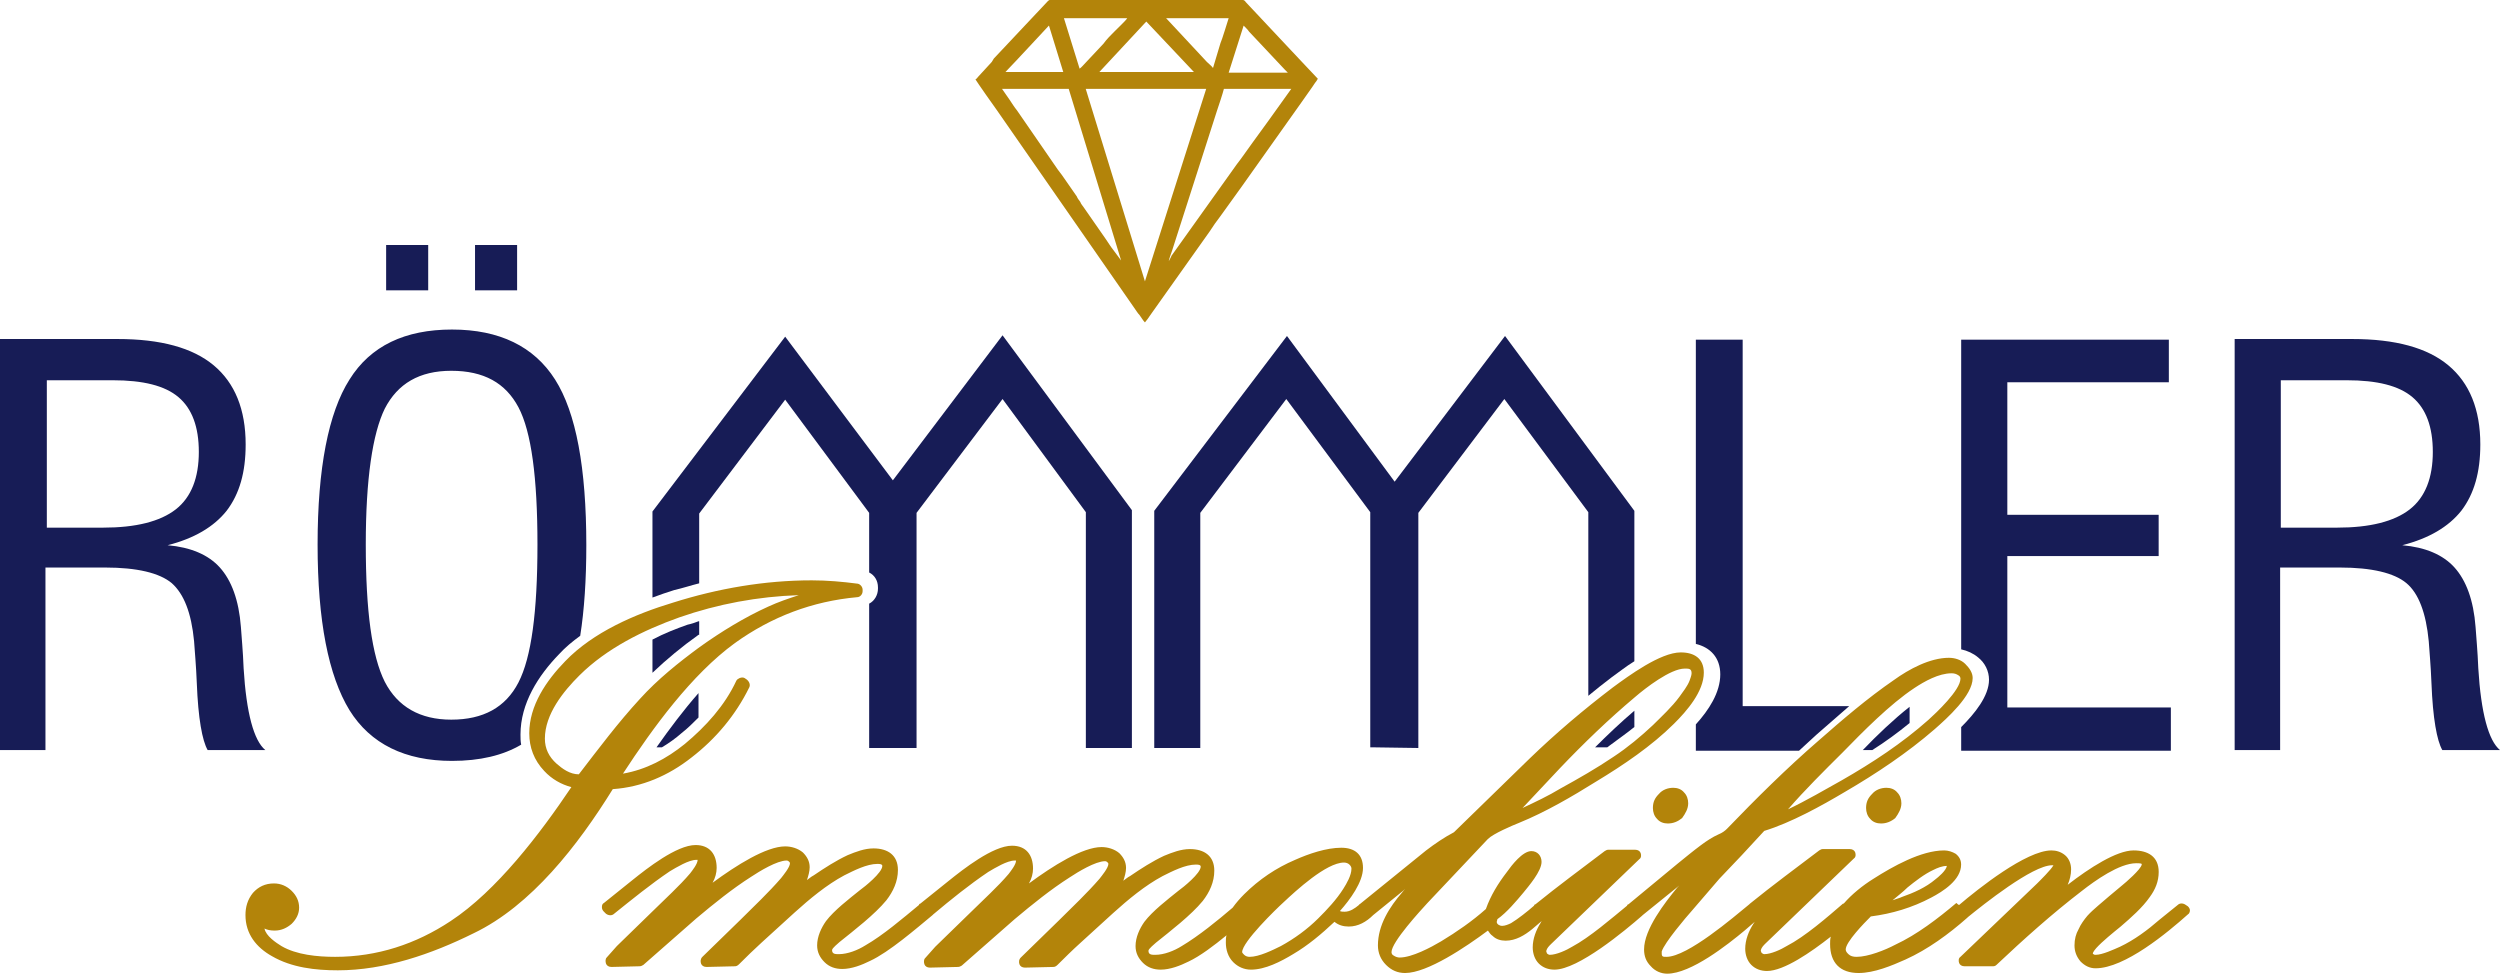 <svg width="190" height="74" viewBox="0 0 190 74" fill="none" xmlns="http://www.w3.org/2000/svg">
<path fill-rule="evenodd" clip-rule="evenodd" d="M104.295 56.796H104.14V38.925L97.758 30.325L91.222 38.977V56.848H87.723V38.822L97.81 25.535L105.993 36.608L114.382 25.535L124.212 38.822V50.255C123.543 50.667 122.977 51.131 122.462 51.492C121.844 51.955 121.278 52.419 120.712 52.882V38.925L114.33 30.325L107.794 38.977V56.848L104.295 56.796ZM124.212 54.015C123.183 54.891 122.153 55.869 121.227 56.796H122.153L122.359 56.642C122.977 56.178 123.646 55.715 124.212 55.251V54.015ZM67.857 36.505L76.194 25.483L86.024 38.771V56.848H82.525V38.925L76.194 30.325L69.658 38.977V56.848H66.159H66.056V45.878C66.467 45.672 66.725 45.208 66.725 44.745V44.642C66.725 44.127 66.467 43.715 66.056 43.509V38.977L59.674 30.376L53.138 39.028V44.333C52.52 44.487 51.903 44.693 51.233 44.848C50.719 45.002 50.153 45.208 49.587 45.414V38.874L59.674 25.587L67.857 36.505ZM53.086 47.217C52.829 47.32 52.52 47.423 52.263 47.474C51.388 47.783 50.462 48.144 49.587 48.608V51.131C50.667 50.101 51.851 49.123 53.086 48.247H53.138V47.217H53.086ZM53.086 52.676C51.954 53.964 50.873 55.406 49.895 56.796H50.307C50.822 56.487 51.336 56.127 51.8 55.715C52.263 55.354 52.675 54.942 53.086 54.53V52.676Z" fill="#171C56"/>
<path fill-rule="evenodd" clip-rule="evenodd" d="M3.507 40.101H7.839C10.315 40.101 12.172 39.638 13.358 38.713C14.544 37.788 15.111 36.298 15.111 34.346C15.111 32.445 14.596 31.057 13.564 30.184C12.533 29.31 10.882 28.899 8.561 28.899H3.559V40.101H3.507ZM0 57.006V25.765H8.922C12.223 25.765 14.647 26.433 16.246 27.769C17.845 29.105 18.67 31.109 18.67 33.781C18.67 35.887 18.206 37.532 17.226 38.816C16.246 40.049 14.75 40.923 12.739 41.437C14.492 41.591 15.833 42.156 16.71 43.132C17.587 44.108 18.154 45.599 18.309 47.654C18.36 48.425 18.464 49.452 18.515 50.788C18.721 54.18 19.289 56.286 20.166 57.006H15.782C15.369 56.286 15.06 54.591 14.957 51.919C14.905 50.583 14.802 49.504 14.75 48.733C14.544 46.575 13.977 45.136 13.048 44.314C12.12 43.543 10.418 43.132 7.994 43.132H3.455V57.006H0ZM27.799 41.385C27.799 46.421 28.263 49.863 29.243 51.816C30.223 53.717 31.924 54.694 34.297 54.694C36.721 54.694 38.423 53.769 39.403 51.867C40.383 49.966 40.847 46.523 40.847 41.385C40.847 36.298 40.383 32.804 39.403 30.954C38.423 29.105 36.773 28.18 34.297 28.18C31.873 28.18 30.223 29.156 29.243 31.057C28.314 32.958 27.799 36.401 27.799 41.385ZM24.137 41.385C24.137 35.579 24.962 31.366 26.561 28.848C28.16 26.279 30.79 25.045 34.349 25.045C37.959 25.045 40.589 26.33 42.188 28.848C43.787 31.366 44.56 35.579 44.56 41.437C44.56 44.057 44.406 46.369 44.096 48.322C43.529 48.733 42.962 49.196 42.497 49.709C40.898 51.354 39.557 53.46 39.557 55.824C39.557 56.081 39.557 56.338 39.609 56.595C38.217 57.417 36.463 57.828 34.349 57.828C30.79 57.828 28.16 56.543 26.561 53.974C24.962 51.354 24.137 47.191 24.137 41.385ZM36.102 22.065V18.622H39.3V22.065H36.102ZM29.346 22.065V18.622H32.543V22.065H29.346ZM128.884 57.006V55.053C129.864 53.974 130.741 52.638 130.741 51.251C130.741 49.966 129.967 49.196 128.884 48.938V25.816H132.443V53.666H140.54C139.715 54.385 138.89 55.105 138.065 55.824C137.6 56.235 137.188 56.646 136.724 57.057H128.884V57.006ZM145.13 53.717V54.95C144.254 55.67 143.274 56.389 142.294 57.006H141.572C142.655 55.875 143.893 54.694 145.13 53.717ZM149.05 57.006V55.259C150.081 54.231 151.165 52.895 151.165 51.662C151.165 50.994 150.855 50.377 150.339 49.966C149.978 49.658 149.514 49.452 149.05 49.35V25.816H164.832V29.053H152.557V39.124H164.058V42.259H152.557V53.769H164.986V57.057H149.05V57.006ZM173.29 40.101H177.622C180.098 40.101 181.954 39.638 183.141 38.713C184.327 37.788 184.894 36.298 184.894 34.346C184.894 32.445 184.378 31.057 183.347 30.184C182.315 29.31 180.665 28.899 178.344 28.899H173.341V40.101H173.29ZM169.834 57.006V25.765H178.757C182.058 25.765 184.482 26.433 186.08 27.769C187.679 29.105 188.504 31.109 188.504 33.781C188.504 35.887 188.04 37.532 187.06 38.816C186.08 40.049 184.585 40.923 182.573 41.437C184.327 41.591 185.668 42.156 186.545 43.132C187.421 44.108 187.989 45.599 188.143 47.654C188.195 48.425 188.298 49.452 188.35 50.788C188.556 54.18 189.123 56.286 190 57.006H185.616C185.204 56.286 184.894 54.591 184.791 51.919C184.739 50.583 184.636 49.504 184.585 48.733C184.378 46.575 183.811 45.085 182.883 44.314C181.954 43.543 180.252 43.132 177.828 43.132H173.29V57.006H169.834Z" fill="#171C56"/>
<path fill-rule="evenodd" clip-rule="evenodd" d="M75.376 4.706L74.859 5.269L74.341 5.832C74.29 5.883 74.238 5.985 74.134 6.036C74.186 6.139 75.686 8.287 75.738 8.338L86.188 23.378C86.343 23.582 86.446 23.787 86.602 23.941C86.757 24.145 86.86 24.35 87.015 24.503C87.067 24.452 87.377 24.043 87.429 23.941C88.93 21.843 90.43 19.695 91.93 17.597C92.189 17.188 92.447 16.83 92.757 16.421L94.413 14.119C95.913 12.021 97.413 9.873 98.913 7.776L99.741 6.599C99.793 6.497 99.896 6.394 99.948 6.292C100 6.241 100.103 6.087 100.155 5.985C100.103 5.934 99.534 5.32 99.431 5.218L98.707 4.45L94.672 0.153C94.62 0.051 94.516 0 94.465 0H79.773C79.721 0 79.721 0.051 79.67 0.051L75.531 4.45L75.376 4.706ZM88.826 19.848C88.826 19.746 89.033 19.183 89.085 19.03L92.499 8.389C92.654 7.929 92.913 7.162 93.016 6.752H98.138L96.379 9.208C96.017 9.719 95.551 10.333 95.189 10.845L94.309 12.073C94.206 12.226 94.103 12.328 93.999 12.482L89.033 19.439C88.981 19.592 88.878 19.746 88.826 19.848ZM87.015 21.383L82.515 6.752H91.671L87.015 21.383ZM84.636 19.03C84.429 18.774 84.274 18.518 84.067 18.211L82.36 15.756C82.256 15.602 82.153 15.5 82.101 15.347C81.998 15.193 81.894 15.091 81.842 14.937C81.48 14.426 81.066 13.812 80.704 13.3C80.601 13.147 80.497 13.045 80.394 12.891L77.29 8.389C77.083 8.134 76.928 7.878 76.721 7.571L76.152 6.752H81.222L85.205 19.797L84.636 19.03ZM76.411 5.474C76.462 5.422 77.135 4.706 77.238 4.604C78.066 3.734 78.894 2.814 79.67 1.995C79.721 1.944 79.67 1.995 79.721 1.944L80.808 5.474H76.411ZM80.859 1.381H85.67C85.619 1.484 85.308 1.79 85.205 1.893C85.05 2.046 84.894 2.2 84.739 2.353C84.429 2.66 84.118 2.967 83.86 3.325L82.515 4.757C82.411 4.86 82.153 5.167 82.049 5.218L80.859 1.381ZM87.119 1.637L90.74 5.474H90.688H83.601H83.549L87.119 1.637ZM92.189 5.167C92.085 5.013 91.878 4.86 91.723 4.706L88.671 1.432C88.619 1.381 88.619 1.381 88.619 1.381H93.378C93.327 1.535 92.861 3.069 92.757 3.274L92.189 5.167ZM94.516 1.944C94.568 1.995 94.879 2.302 94.93 2.404L97.672 5.32C97.724 5.371 97.827 5.474 97.879 5.525H93.378L94.516 1.944Z" fill="#B3840A"/>
<path fill-rule="evenodd" clip-rule="evenodd" d="M148.891 68.779C150.335 67.55 153.999 64.632 155.908 64.632C156.269 64.632 156.63 64.735 156.94 64.991C157.25 65.247 157.404 65.656 157.404 66.066C157.404 66.475 157.301 66.885 157.146 67.243C158.798 65.963 160.862 64.632 162.151 64.632C163.235 64.632 164.061 65.093 164.061 66.27C164.061 66.987 163.803 67.601 163.39 68.165C162.822 68.984 161.945 69.751 161.171 70.417C160.604 70.877 159.778 71.543 159.314 72.055C159.262 72.106 159.056 72.362 159.056 72.464C159.056 72.464 159.056 72.516 159.107 72.516C159.159 72.567 159.21 72.567 159.262 72.567C159.778 72.567 160.655 72.157 161.12 71.952C162.203 71.441 163.235 70.673 164.112 69.905L165.505 68.779C165.66 68.625 165.918 68.625 166.125 68.779L166.279 68.881C166.383 68.984 166.434 69.086 166.434 69.188C166.434 69.291 166.383 69.444 166.279 69.495C164.731 70.877 161.481 73.591 159.262 73.591C158.798 73.591 158.436 73.386 158.127 73.079C157.817 72.72 157.662 72.311 157.662 71.85C157.662 71.389 157.766 70.98 157.972 70.622C158.127 70.263 158.385 69.905 158.643 69.598C159.107 69.086 159.778 68.574 160.294 68.113L161.274 67.294C161.532 67.09 162.719 66.066 162.771 65.707V65.656C162.719 65.605 162.461 65.605 162.358 65.605C161.068 65.605 159.21 66.936 158.23 67.704C155.96 69.444 153.793 71.389 151.729 73.335C151.625 73.437 151.522 73.437 151.419 73.437H149.303C149.097 73.437 148.942 73.335 148.891 73.181C148.839 73.027 148.839 72.823 148.994 72.72L154.824 67.141C155.031 66.936 155.908 66.066 156.063 65.759C156.011 65.759 155.96 65.759 155.96 65.759C154.463 65.759 150.697 68.779 149.561 69.7L149.51 69.751C148.117 70.98 146.517 72.157 144.814 72.925C143.782 73.386 142.441 73.949 141.254 73.949C139.861 73.949 139.087 73.181 139.087 71.748C139.087 71.543 139.087 71.389 139.139 71.185C137.642 72.362 135.578 73.795 134.288 73.795C133.824 73.795 133.411 73.642 133.102 73.335C132.792 73.027 132.637 72.567 132.637 72.106C132.637 71.441 132.895 70.775 133.256 70.212C133.308 70.161 133.308 70.11 133.36 70.058L132.586 70.724C131.296 71.799 128.509 74 126.703 74C126.239 74 125.775 73.795 125.465 73.437C125.104 73.079 124.949 72.669 124.949 72.157C124.949 70.621 126.549 68.574 127.477 67.448C127.529 67.397 127.581 67.346 127.632 67.294L124.846 69.547L124.794 69.598C123.504 70.724 119.944 73.693 118.138 73.693C117.674 73.693 117.261 73.539 116.951 73.232C116.642 72.925 116.487 72.464 116.487 72.004C116.487 71.338 116.745 70.673 117.106 70.11C117.106 70.058 117.158 70.058 117.158 70.007L116.435 70.622C115.868 71.082 115.197 71.492 114.423 71.492C114.062 71.492 113.701 71.389 113.443 71.133C113.288 71.031 113.185 70.877 113.081 70.724C111.43 71.953 108.489 73.949 106.786 73.949C106.219 73.949 105.754 73.744 105.342 73.335C104.929 72.925 104.722 72.413 104.722 71.85C104.722 70.314 105.6 68.932 106.58 67.806L106.786 67.55C106.735 67.601 106.683 67.653 106.632 67.704L104.361 69.547C103.845 70.058 103.226 70.417 102.504 70.417C102.091 70.417 101.73 70.314 101.42 70.058C100.44 70.98 99.408 71.85 98.273 72.516C97.344 73.079 96.157 73.693 95.074 73.693C94.558 73.693 94.093 73.488 93.732 73.13C93.319 72.72 93.164 72.157 93.164 71.645C93.164 71.441 93.164 71.236 93.216 71.082C92.287 71.85 91.204 72.669 90.326 73.079C89.707 73.386 88.933 73.693 88.211 73.693C87.695 73.693 87.231 73.539 86.869 73.181C86.508 72.823 86.302 72.413 86.302 71.901C86.302 71.236 86.611 70.57 86.973 70.058C87.592 69.24 88.727 68.369 89.552 67.704C89.914 67.448 91.255 66.373 91.255 65.861C91.255 65.707 90.997 65.707 90.894 65.707C90.069 65.707 89.088 66.219 88.366 66.578C87.024 67.294 85.734 68.369 84.599 69.393L82.071 71.697C81.503 72.208 80.936 72.772 80.368 73.335C80.265 73.437 80.162 73.488 80.058 73.488L77.891 73.539C77.685 73.539 77.53 73.437 77.478 73.283C77.427 73.13 77.427 72.925 77.582 72.772L80.471 69.956C81.503 68.932 82.638 67.857 83.567 66.782C83.722 66.578 84.238 65.963 84.238 65.656C84.238 65.605 84.186 65.554 84.186 65.554C84.135 65.503 84.083 65.451 83.98 65.451C83.258 65.451 81.916 66.27 81.297 66.68C79.852 67.601 78.459 68.728 77.117 69.854L73.093 73.386C72.99 73.437 72.938 73.488 72.783 73.488L70.668 73.539C70.461 73.539 70.306 73.437 70.255 73.283C70.203 73.13 70.203 72.925 70.306 72.823L71.08 71.952L73.815 69.291C74.744 68.369 75.827 67.397 76.653 66.424C76.808 66.219 77.221 65.707 77.221 65.4C77.169 65.4 77.117 65.4 77.117 65.4C76.55 65.4 75.621 65.963 75.105 66.27C73.66 67.243 72.267 68.369 70.925 69.495L70.874 69.547C69.636 70.57 67.572 72.362 66.127 73.027C65.508 73.335 64.734 73.642 64.011 73.642C63.495 73.642 63.031 73.488 62.67 73.13C62.309 72.772 62.102 72.362 62.102 71.85C62.102 71.185 62.412 70.519 62.773 70.007C63.392 69.188 64.527 68.318 65.353 67.653C65.714 67.397 67.056 66.322 67.056 65.81C67.056 65.656 66.798 65.656 66.695 65.656C65.869 65.656 64.888 66.168 64.166 66.526C62.825 67.243 61.535 68.318 60.4 69.342L57.871 71.645C57.304 72.157 56.736 72.72 56.168 73.283C56.065 73.386 55.962 73.437 55.859 73.437L53.692 73.488C53.485 73.488 53.331 73.386 53.279 73.232C53.227 73.079 53.227 72.874 53.382 72.72L56.272 69.905C57.304 68.881 58.439 67.806 59.367 66.731C59.522 66.526 60.038 65.912 60.038 65.605C60.038 65.554 59.987 65.503 59.987 65.503C59.935 65.451 59.883 65.4 59.78 65.4C59.058 65.4 57.716 66.219 57.097 66.629C55.652 67.55 54.259 68.676 52.918 69.802L48.893 73.335C48.79 73.386 48.738 73.437 48.583 73.437L46.468 73.488C46.261 73.488 46.107 73.386 46.055 73.232C46.004 73.079 46.004 72.874 46.107 72.772L46.881 71.901L49.615 69.24C50.544 68.318 51.628 67.346 52.453 66.373C52.608 66.168 53.021 65.656 53.021 65.349C52.969 65.349 52.918 65.349 52.918 65.349C52.35 65.349 51.421 65.912 50.905 66.219C49.461 67.192 48.016 68.369 46.674 69.444C46.52 69.598 46.261 69.598 46.055 69.444L45.9 69.291C45.797 69.188 45.745 69.086 45.745 68.932C45.745 68.779 45.797 68.676 45.9 68.625L48.067 66.885C49.151 66.015 51.421 64.223 52.866 64.223C53.95 64.223 54.466 64.94 54.466 65.963C54.466 66.322 54.362 66.731 54.156 67.09C55.962 65.759 58.232 64.325 59.677 64.325C60.142 64.325 60.657 64.479 61.019 64.786C61.328 65.093 61.535 65.451 61.535 65.912C61.535 66.219 61.431 66.578 61.328 66.885C61.483 66.782 61.638 66.629 61.844 66.526C62.67 65.963 63.547 65.4 64.424 64.991C65.043 64.735 65.714 64.479 66.385 64.479C67.468 64.479 68.242 64.991 68.242 66.117C68.242 66.987 67.881 67.755 67.365 68.421C66.488 69.495 64.888 70.724 63.805 71.594C63.702 71.697 63.237 72.055 63.237 72.208C63.237 72.516 63.495 72.516 63.753 72.516C64.424 72.516 65.198 72.208 65.766 71.85C67.107 71.082 68.604 69.802 69.842 68.779C69.842 68.728 69.894 68.676 69.945 68.676L72.112 66.936C73.196 66.066 75.466 64.274 76.911 64.274C77.995 64.274 78.51 64.991 78.51 66.015C78.51 66.373 78.407 66.782 78.201 67.141C80.007 65.81 82.277 64.377 83.722 64.377C84.186 64.377 84.702 64.53 85.064 64.837C85.373 65.144 85.579 65.503 85.579 65.963C85.579 66.27 85.476 66.629 85.373 66.936C85.528 66.834 85.683 66.68 85.889 66.578C86.715 66.015 87.592 65.451 88.469 65.042C89.088 64.786 89.759 64.53 90.43 64.53C91.513 64.53 92.287 65.042 92.287 66.168C92.287 67.038 91.926 67.806 91.41 68.472C90.533 69.547 88.933 70.775 87.85 71.645C87.747 71.748 87.282 72.106 87.282 72.26C87.282 72.567 87.54 72.567 87.798 72.567C88.469 72.567 89.243 72.26 89.811 71.901C91.1 71.133 92.545 69.956 93.68 68.984C93.938 68.625 94.248 68.267 94.558 67.96C95.693 66.834 96.983 65.963 98.427 65.349C99.459 64.888 100.801 64.428 101.936 64.428C102.968 64.428 103.587 64.94 103.587 65.963C103.587 67.038 102.607 68.369 101.833 69.24C101.936 69.291 102.091 69.291 102.194 69.291C102.607 69.291 102.968 69.035 103.278 68.779C103.278 68.728 103.329 68.728 103.329 68.728L108.386 64.632C109.057 64.121 109.728 63.66 110.501 63.25L116.229 57.671C118.241 55.726 120.357 53.934 122.576 52.245C123.762 51.375 126.187 49.583 127.735 49.583C128.767 49.583 129.49 50.044 129.49 51.119C129.49 52.552 128.2 54.036 127.219 55.009C125.517 56.698 123.401 58.132 121.286 59.411C119.48 60.537 117.467 61.715 115.455 62.534C114.939 62.739 113.494 63.353 113.081 63.762L108.489 68.625C107.973 69.188 105.754 71.594 105.754 72.362C105.754 72.464 105.806 72.567 105.909 72.618C106.064 72.72 106.219 72.772 106.374 72.772C107.302 72.772 108.747 72.004 109.521 71.543C110.708 70.826 111.895 70.007 112.927 69.086C113.288 68.062 113.855 67.141 114.526 66.27C114.887 65.759 115.713 64.684 116.384 64.684C116.848 64.684 117.158 65.042 117.158 65.503C117.158 66.219 116.177 67.346 115.765 67.857C115.249 68.472 114.526 69.342 113.804 69.854C113.804 69.905 113.752 70.007 113.752 70.058C113.752 70.161 113.804 70.212 113.855 70.263C113.959 70.314 114.01 70.366 114.165 70.366C114.371 70.366 114.629 70.263 114.836 70.161C115.352 69.854 116.126 69.24 116.59 68.83C116.59 68.779 116.642 68.728 116.693 68.728C118.396 67.346 120.202 66.015 121.956 64.684C122.06 64.632 122.111 64.581 122.214 64.581H124.278C124.485 64.581 124.639 64.684 124.691 64.837C124.743 64.991 124.743 65.196 124.588 65.298L117.88 71.748C117.725 71.901 117.57 72.055 117.519 72.26V72.311C117.519 72.362 117.57 72.413 117.57 72.464C117.622 72.516 117.725 72.567 117.777 72.567C118.293 72.567 119.067 72.208 119.48 71.952C120.821 71.236 122.472 69.802 123.659 68.83C123.659 68.779 123.711 68.728 123.762 68.728C125.001 67.704 126.239 66.68 127.477 65.656C128.045 65.196 128.664 64.684 129.283 64.223C129.696 63.916 130.16 63.609 130.625 63.404C130.883 63.302 131.089 63.148 131.244 62.995C133.463 60.691 135.785 58.388 138.21 56.289C140.016 54.702 141.925 53.064 143.937 51.682C145.072 50.863 146.672 49.993 148.117 49.993C148.581 49.993 149.045 50.146 149.355 50.453C149.665 50.76 149.923 51.119 149.923 51.528C149.923 52.859 147.962 54.6 147.033 55.419C144.969 57.21 142.596 58.797 140.222 60.179C138.416 61.254 136.094 62.534 134.082 63.148C133.514 63.762 132.947 64.377 132.379 64.991L130.676 66.782L128.561 69.24C128.148 69.7 126.497 71.645 126.291 72.311V72.464C126.291 72.72 126.394 72.72 126.652 72.72C128.251 72.72 131.76 69.7 132.947 68.728C132.947 68.728 132.947 68.728 132.998 68.676C134.701 67.294 136.507 65.963 138.261 64.632C138.365 64.581 138.416 64.53 138.519 64.53H140.583C140.79 64.53 140.945 64.632 140.996 64.786C141.048 64.94 141.048 65.144 140.893 65.247L134.185 71.697C134.03 71.85 133.876 72.004 133.824 72.208V72.26C133.824 72.311 133.876 72.362 133.876 72.413C133.927 72.464 134.03 72.516 134.082 72.516C134.598 72.516 135.372 72.157 135.785 71.901C137.178 71.185 138.881 69.7 140.067 68.676C140.067 68.676 140.067 68.676 140.119 68.676C140.738 67.96 141.564 67.294 142.389 66.782C143.834 65.861 146.001 64.632 147.756 64.632C148.065 64.632 148.375 64.735 148.633 64.888C148.891 65.093 149.045 65.349 149.045 65.707C149.045 66.885 147.652 67.755 146.775 68.216C145.33 68.984 143.782 69.444 142.183 69.649C141.667 70.161 140.274 71.594 140.274 72.157C140.274 72.311 140.377 72.413 140.48 72.516C140.635 72.669 140.841 72.72 141.099 72.72C141.977 72.72 143.266 72.208 144.04 71.799C145.692 71.031 147.291 69.802 148.684 68.625C148.839 68.779 148.891 68.779 148.891 68.779ZM46.571 59.974C48.79 59.821 50.802 58.951 52.556 57.569C54.414 56.135 55.91 54.344 56.942 52.245C57.046 52.04 56.942 51.784 56.736 51.631L56.581 51.528C56.478 51.477 56.375 51.477 56.22 51.528C56.117 51.58 56.014 51.631 55.962 51.733C55.085 53.627 53.64 55.214 52.041 56.545C50.647 57.671 49.099 58.49 47.345 58.797C49.615 55.316 52.556 51.272 55.859 48.867C58.645 46.87 61.741 45.693 65.147 45.386C65.353 45.386 65.559 45.181 65.559 44.925V44.823C65.559 44.618 65.404 44.413 65.198 44.362C64.011 44.208 62.876 44.106 61.689 44.106C58.129 44.106 54.569 44.72 51.163 45.795C48.274 46.665 45.075 48.047 42.959 50.249C41.514 51.733 40.224 53.627 40.224 55.726C40.224 56.801 40.586 57.773 41.36 58.592C41.927 59.206 42.65 59.616 43.424 59.821C41.05 63.353 37.748 67.704 34.239 70.007C31.608 71.748 28.666 72.72 25.467 72.72C24.126 72.72 22.526 72.567 21.391 71.901C20.978 71.645 20.204 71.133 20.101 70.57C20.308 70.673 20.566 70.724 20.875 70.724C21.391 70.724 21.804 70.519 22.165 70.212C22.526 69.854 22.733 69.444 22.733 68.984C22.733 68.472 22.526 68.062 22.165 67.704C21.804 67.346 21.34 67.141 20.823 67.141C20.153 67.141 19.637 67.397 19.224 67.857C18.811 68.369 18.656 68.932 18.656 69.547C18.656 70.98 19.482 72.004 20.669 72.669C22.165 73.539 23.971 73.744 25.674 73.744C29.234 73.744 32.794 72.516 35.993 70.929C40.379 68.83 43.94 64.223 46.571 59.974ZM128.303 61.049C128.303 60.742 128.2 60.435 127.993 60.23C127.787 59.974 127.477 59.872 127.168 59.872C126.755 59.872 126.342 60.026 126.084 60.333C125.775 60.64 125.62 60.947 125.62 61.408C125.62 61.715 125.723 62.022 125.929 62.227C126.136 62.483 126.445 62.585 126.755 62.585C127.168 62.585 127.529 62.431 127.839 62.175C128.097 61.817 128.303 61.459 128.303 61.049ZM144.505 61.049C144.505 60.742 144.402 60.435 144.195 60.23C143.989 59.974 143.679 59.872 143.37 59.872C142.957 59.872 142.544 60.026 142.286 60.333C141.977 60.64 141.822 60.947 141.822 61.408C141.822 61.715 141.925 62.022 142.131 62.227C142.338 62.483 142.647 62.585 142.957 62.585C143.37 62.585 143.731 62.431 144.04 62.175C144.298 61.817 144.505 61.459 144.505 61.049ZM102.71 66.015C102.71 65.912 102.659 65.81 102.555 65.707C102.452 65.605 102.297 65.554 102.143 65.554C100.801 65.554 98.479 67.704 97.55 68.574C96.983 69.086 94.403 71.594 94.403 72.362C94.403 72.413 94.506 72.516 94.558 72.567C94.661 72.669 94.816 72.72 94.97 72.72C95.693 72.72 96.725 72.208 97.344 71.901C98.376 71.338 99.356 70.622 100.182 69.802C100.853 69.137 101.575 68.369 102.091 67.55C102.349 67.141 102.71 66.526 102.71 66.015ZM115.713 61.408C116.693 60.947 117.674 60.486 118.602 59.923C119.996 59.155 121.337 58.388 122.627 57.517C123.711 56.801 124.691 55.982 125.62 55.111C126.291 54.446 127.065 53.729 127.632 52.962C127.89 52.603 128.251 52.142 128.406 51.733C128.458 51.58 128.561 51.324 128.561 51.17C128.561 50.812 128.355 50.812 128.045 50.812C126.961 50.812 125.052 52.296 124.278 52.962C122.266 54.651 120.357 56.493 118.551 58.388L115.713 61.408ZM143.834 68.421C144.092 68.318 144.35 68.267 144.556 68.165C145.434 67.857 146.362 67.448 147.085 66.834C147.291 66.68 147.91 66.168 147.962 65.81C147.601 65.81 147.24 65.963 146.93 66.117C146.259 66.424 145.537 66.987 144.969 67.448C144.608 67.806 144.195 68.113 143.834 68.421ZM60.709 45.232C57.613 45.334 54.569 45.898 51.628 46.921C48.893 47.894 46.107 49.276 44.043 51.324C42.804 52.552 41.411 54.292 41.411 56.135C41.411 56.903 41.721 57.517 42.288 58.029C42.753 58.439 43.32 58.848 43.991 58.848C45.487 56.903 46.984 54.907 48.635 53.115C49.977 51.631 51.576 50.351 53.176 49.174C54.827 47.996 56.581 46.921 58.387 46.102C59.161 45.744 59.935 45.488 60.709 45.232ZM135.888 61.51C137.281 60.845 138.777 59.974 139.964 59.309C142.286 57.978 144.556 56.493 146.569 54.702C147.136 54.19 148.994 52.45 148.994 51.58C148.994 51.477 148.942 51.375 148.839 51.324C148.684 51.221 148.529 51.17 148.323 51.17C147.343 51.17 146.259 51.784 145.485 52.296C143.628 53.525 141.564 55.623 140.016 57.21C138.623 58.592 137.178 60.026 135.888 61.51Z" fill="#B3840A"/>
</svg>
